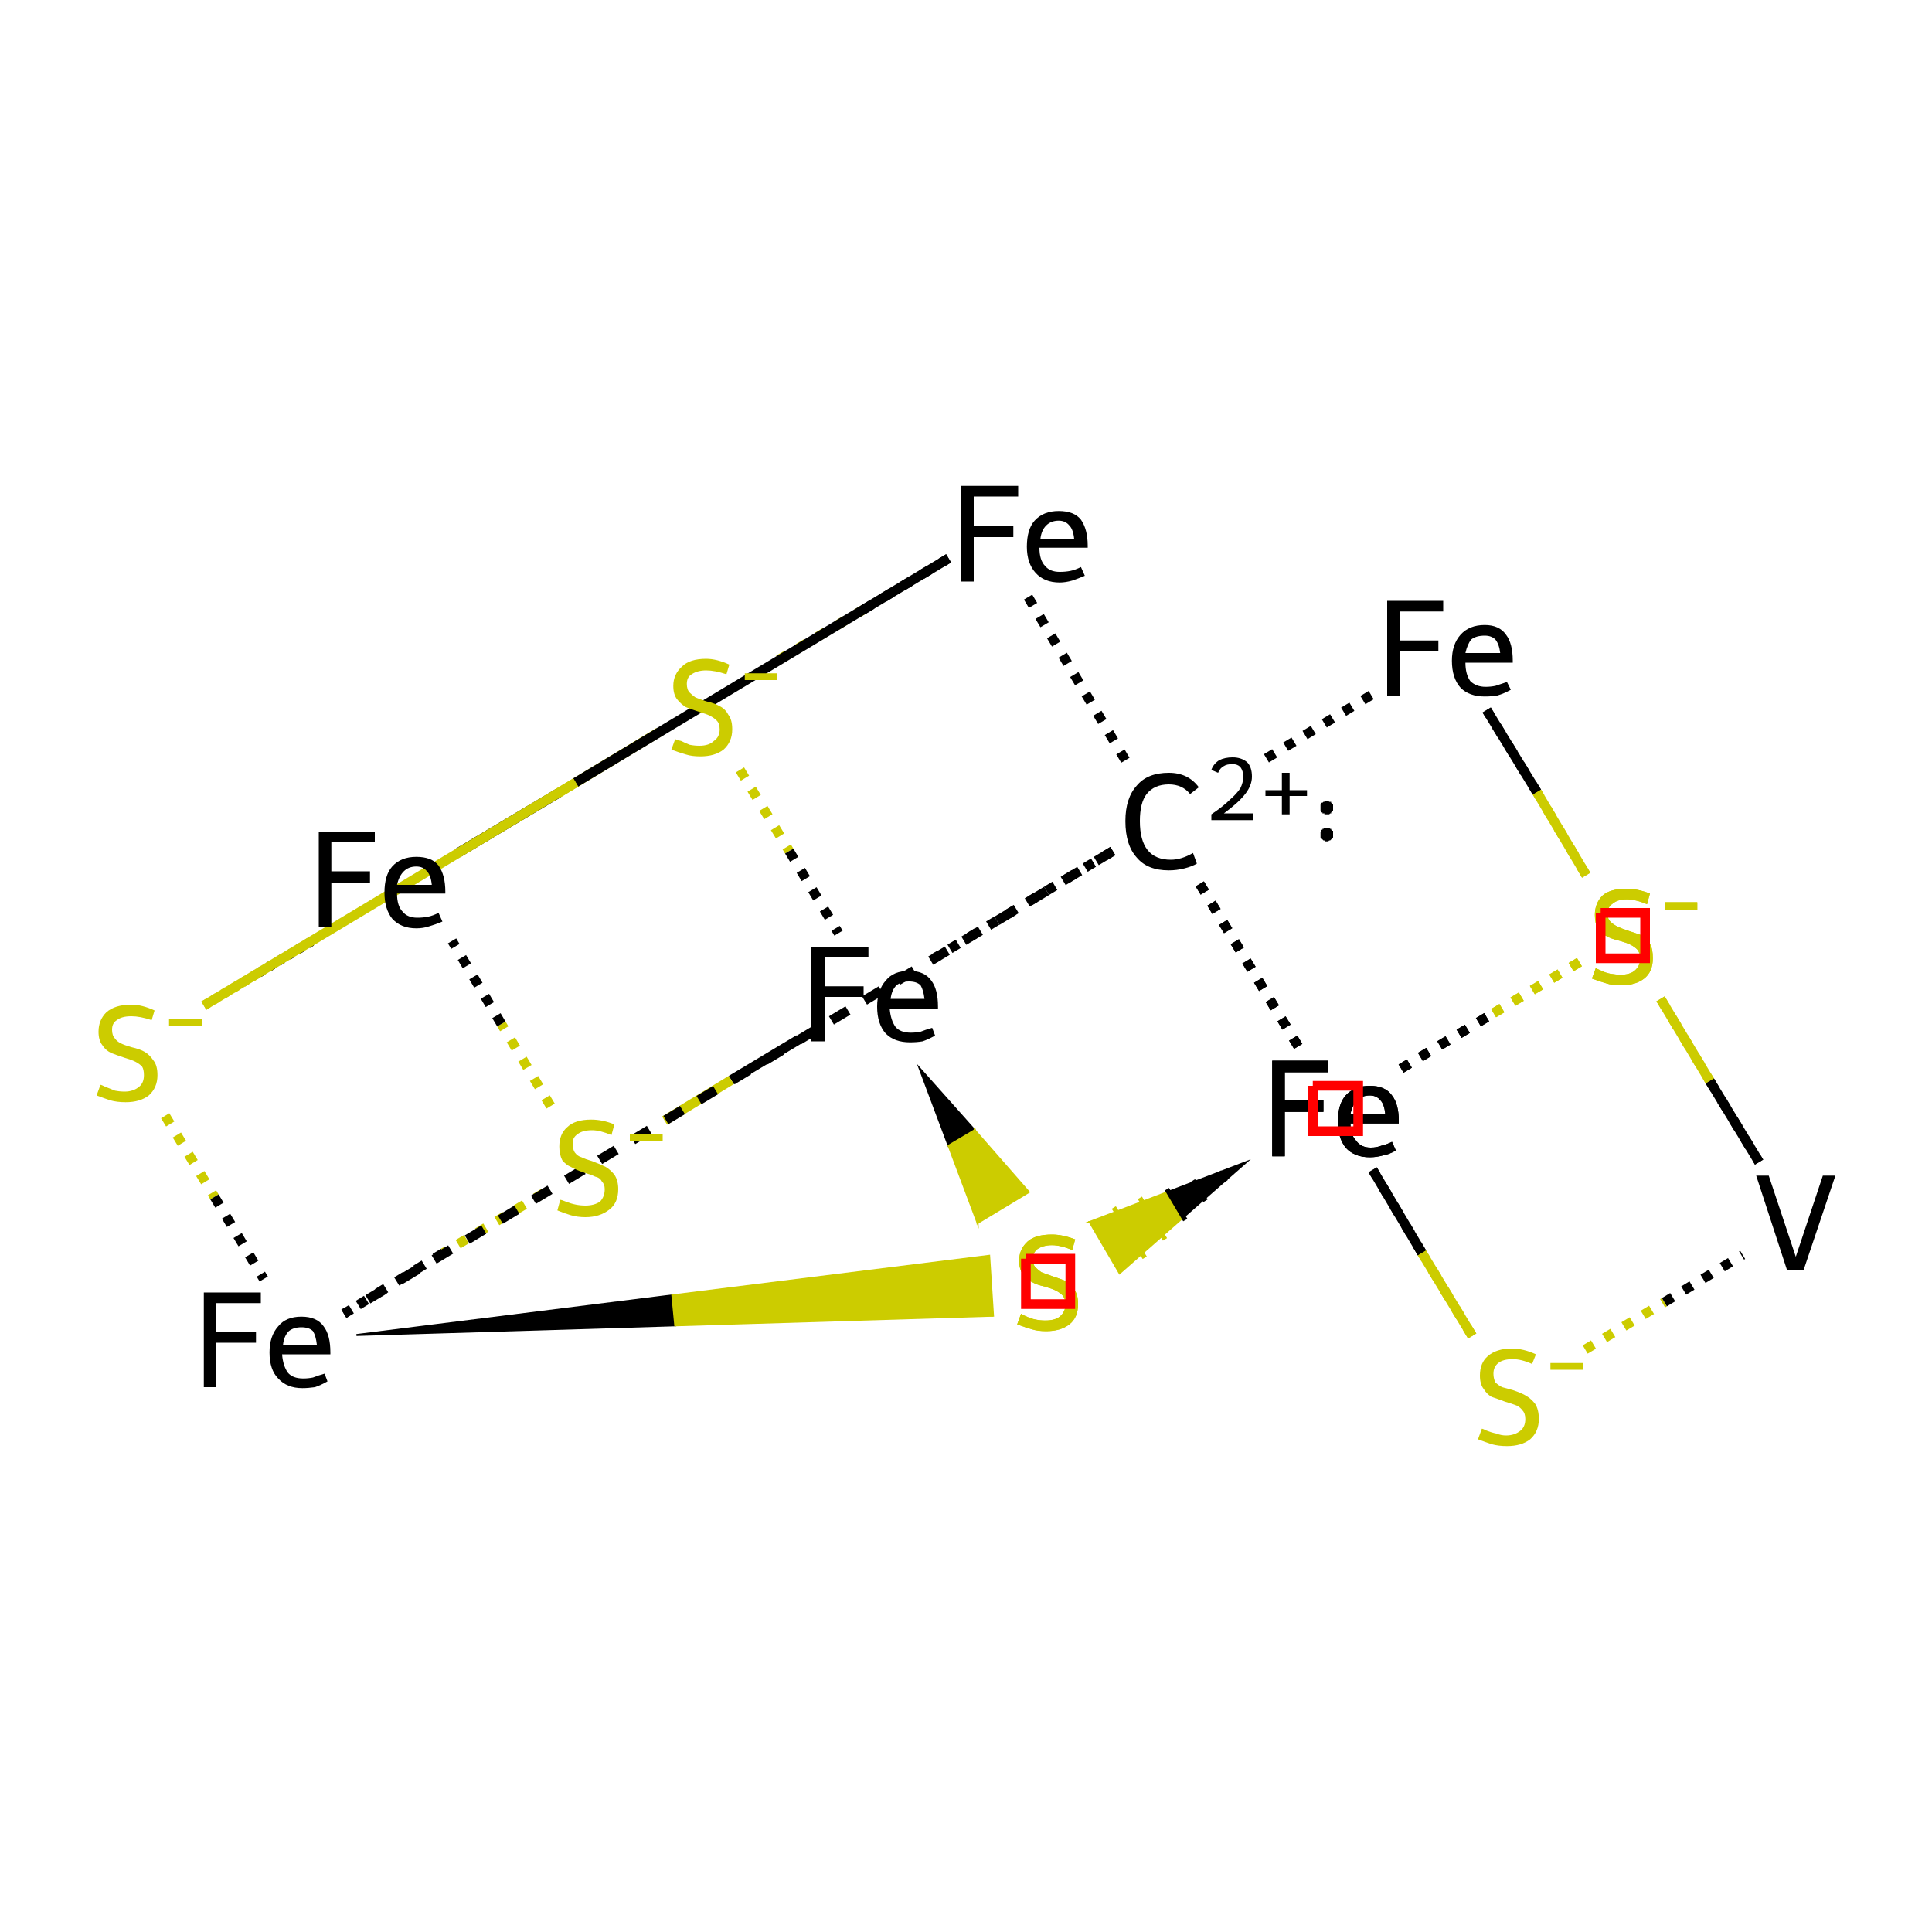 <?xml version='1.0' encoding='iso-8859-1'?>
<svg version='1.1' baseProfile='full'
              xmlns='http://www.w3.org/2000/svg'
                      xmlns:rdkit='http://www.rdkit.org/xml'
                      xmlns:xlink='http://www.w3.org/1999/xlink'
                  xml:space='preserve'
width='200px' height='200px' viewBox='0 0 200 200'>
<!-- END OF HEADER -->
<rect style='opacity:1.0;fill:#FFFFFF;stroke:none' width='200.0' height='200.0' x='0.0' y='0.0'> </rect>
<path class='bond-0 atom-0 atom-1' d='M 68.2,75.8 L 57.8,82.1' style='fill:none;fill-rule:evenodd;stroke:#CCCC00;stroke-width:1.0px;stroke-linecap:butt;stroke-linejoin:miter;stroke-opacity:1' />
<path class='bond-0 atom-0 atom-1' d='M 57.8,82.1 L 47.4,88.3' style='fill:none;fill-rule:evenodd;stroke:#000000;stroke-width:1.0px;stroke-linecap:butt;stroke-linejoin:miter;stroke-opacity:1' />
<path class='bond-1 atom-0 atom-2' d='M 76.6,79.7 L 81.7,88.1' style='fill:none;fill-rule:evenodd;stroke:#CCCC00;stroke-width:1.0px;stroke-linecap:butt;stroke-linejoin:miter;stroke-opacity:1;stroke-dasharray:1,1.333' />
<path class='bond-1 atom-0 atom-2' d='M 81.7,88.1 L 86.8,96.6' style='fill:none;fill-rule:evenodd;stroke:#000000;stroke-width:1.0px;stroke-linecap:butt;stroke-linejoin:miter;stroke-opacity:1;stroke-dasharray:1,1.333' />
<path class='bond-2 atom-0 atom-5' d='M 80.6,68.3 L 89.4,63.1' style='fill:none;fill-rule:evenodd;stroke:#CCCC00;stroke-width:1.0px;stroke-linecap:butt;stroke-linejoin:miter;stroke-opacity:1;stroke-dasharray:1,1.333' />
<path class='bond-2 atom-0 atom-5' d='M 89.4,63.1 L 98.2,57.8' style='fill:none;fill-rule:evenodd;stroke:#000000;stroke-width:1.0px;stroke-linecap:butt;stroke-linejoin:miter;stroke-opacity:1;stroke-dasharray:1,1.333' />
<path class='bond-3 atom-4 atom-1' d='M 57.0,114.5 L 51.9,106.0' style='fill:none;fill-rule:evenodd;stroke:#CCCC00;stroke-width:1.0px;stroke-linecap:butt;stroke-linejoin:miter;stroke-opacity:1;stroke-dasharray:1,1.333' />
<path class='bond-3 atom-4 atom-1' d='M 51.9,106.0 L 46.8,97.4' style='fill:none;fill-rule:evenodd;stroke:#000000;stroke-width:1.0px;stroke-linecap:butt;stroke-linejoin:miter;stroke-opacity:1;stroke-dasharray:1,1.333' />
<path class='bond-4 atom-9 atom-1' d='M 21.1,104.1 L 26.8,100.7' style='fill:none;fill-rule:evenodd;stroke:#CCCC00;stroke-width:1.0px;stroke-linecap:butt;stroke-linejoin:miter;stroke-opacity:1;stroke-dasharray:0.5,0.667' />
<path class='bond-4 atom-9 atom-1' d='M 26.8,100.7 L 32.5,97.3' style='fill:none;fill-rule:evenodd;stroke:#000000;stroke-width:1.0px;stroke-linecap:butt;stroke-linejoin:miter;stroke-opacity:1;stroke-dasharray:0.5,0.667' />
<path class='bond-5 atom-2 atom-3' d='M 95.2,110.6 L 100.9,117.0 L 98.2,118.6 Z' style='fill:#000000;fill-rule:evenodd;fill-opacity:1;stroke:#000000;stroke-width:0.2px;stroke-linecap:butt;stroke-linejoin:miter;stroke-miterlimit:10;stroke-opacity:1;' />
<path class='bond-5 atom-2 atom-3' d='M 100.9,117.0 L 101.2,126.6 L 106.5,123.4 Z' style='fill:#CCCC00;fill-rule:evenodd;fill-opacity:1;stroke:#CCCC00;stroke-width:0.2px;stroke-linecap:butt;stroke-linejoin:miter;stroke-miterlimit:10;stroke-opacity:1;' />
<path class='bond-5 atom-2 atom-3' d='M 100.9,117.0 L 98.2,118.6 L 101.2,126.6 Z' style='fill:#CCCC00;fill-rule:evenodd;fill-opacity:1;stroke:#CCCC00;stroke-width:0.2px;stroke-linecap:butt;stroke-linejoin:miter;stroke-miterlimit:10;stroke-opacity:1;' />
<path class='bond-6 atom-2 atom-4' d='M 82.7,107.6 L 75.7,111.8' style='fill:none;fill-rule:evenodd;stroke:#000000;stroke-width:1.0px;stroke-linecap:butt;stroke-linejoin:miter;stroke-opacity:1' />
<path class='bond-6 atom-2 atom-4' d='M 75.7,111.8 L 68.8,116.0' style='fill:none;fill-rule:evenodd;stroke:#CCCC00;stroke-width:1.0px;stroke-linecap:butt;stroke-linejoin:miter;stroke-opacity:1' />
<path class='bond-7 atom-12 atom-3' d='M 129.0,120.3 L 122.5,126.0 L 120.9,123.4 Z' style='fill:#000000;fill-rule:evenodd;fill-opacity:1;stroke:#000000;stroke-width:0.2px;stroke-linecap:butt;stroke-linejoin:miter;stroke-miterlimit:10;stroke-opacity:1;' />
<path class='bond-7 atom-12 atom-3' d='M 122.5,126.0 L 112.8,126.5 L 115.9,131.8 Z' style='fill:#CCCC00;fill-rule:evenodd;fill-opacity:1;stroke:#CCCC00;stroke-width:0.2px;stroke-linecap:butt;stroke-linejoin:miter;stroke-miterlimit:10;stroke-opacity:1;' />
<path class='bond-7 atom-12 atom-3' d='M 122.5,126.0 L 120.9,123.4 L 112.8,126.5 Z' style='fill:#CCCC00;fill-rule:evenodd;fill-opacity:1;stroke:#CCCC00;stroke-width:0.2px;stroke-linecap:butt;stroke-linejoin:miter;stroke-miterlimit:10;stroke-opacity:1;' />
<path class='bond-8 atom-4 atom-10' d='M 56.3,123.5 L 45.9,129.7' style='fill:none;fill-rule:evenodd;stroke:#CCCC00;stroke-width:1.0px;stroke-linecap:butt;stroke-linejoin:miter;stroke-opacity:1;stroke-dasharray:1,1.333' />
<path class='bond-8 atom-4 atom-10' d='M 45.9,129.7 L 35.6,136.0' style='fill:none;fill-rule:evenodd;stroke:#000000;stroke-width:1.0px;stroke-linecap:butt;stroke-linejoin:miter;stroke-opacity:1;stroke-dasharray:1,1.333' />
<path class='bond-9 atom-5 atom-9' d='M 98.2,57.8 L 59.6,81.0' style='fill:none;fill-rule:evenodd;stroke:#000000;stroke-width:1.0px;stroke-linecap:butt;stroke-linejoin:miter;stroke-opacity:1' />
<path class='bond-9 atom-5 atom-9' d='M 59.6,81.0 L 21.1,104.1' style='fill:none;fill-rule:evenodd;stroke:#CCCC00;stroke-width:1.0px;stroke-linecap:butt;stroke-linejoin:miter;stroke-opacity:1' />
<path class='bond-10 atom-8 atom-7' d='M 164.2,90.6 L 159.1,82.0' style='fill:none;fill-rule:evenodd;stroke:#CCCC00;stroke-width:1.0px;stroke-linecap:butt;stroke-linejoin:miter;stroke-opacity:1;stroke-dasharray:1,1.333' />
<path class='bond-10 atom-8 atom-7' d='M 159.1,82.0 L 153.9,73.5' style='fill:none;fill-rule:evenodd;stroke:#000000;stroke-width:1.0px;stroke-linecap:butt;stroke-linejoin:miter;stroke-opacity:1;stroke-dasharray:1,1.333' />
<path class='bond-11 atom-7 atom-15' d='M 153.9,73.5 L 159.1,82.0' style='fill:none;fill-rule:evenodd;stroke:#000000;stroke-width:1.0px;stroke-linecap:butt;stroke-linejoin:miter;stroke-opacity:1' />
<path class='bond-11 atom-7 atom-15' d='M 159.1,82.0 L 164.2,90.6' style='fill:none;fill-rule:evenodd;stroke:#CCCC00;stroke-width:1.0px;stroke-linecap:butt;stroke-linejoin:miter;stroke-opacity:1' />
<path class='bond-12 atom-8 atom-12' d='M 163.5,99.6 L 153.9,105.3' style='fill:none;fill-rule:evenodd;stroke:#CCCC00;stroke-width:1.0px;stroke-linecap:butt;stroke-linejoin:miter;stroke-opacity:1;stroke-dasharray:1,1.333' />
<path class='bond-12 atom-8 atom-12' d='M 153.9,105.3 L 144.4,111.0' style='fill:none;fill-rule:evenodd;stroke:#000000;stroke-width:1.0px;stroke-linecap:butt;stroke-linejoin:miter;stroke-opacity:1;stroke-dasharray:1,1.333' />
<path class='bond-13 atom-8 atom-16' d='M 171.9,103.4 L 177.0,111.9' style='fill:none;fill-rule:evenodd;stroke:#CCCC00;stroke-width:1.0px;stroke-linecap:butt;stroke-linejoin:miter;stroke-opacity:1' />
<path class='bond-13 atom-8 atom-16' d='M 177.0,111.9 L 182.1,120.3' style='fill:none;fill-rule:evenodd;stroke:#000000;stroke-width:1.0px;stroke-linecap:butt;stroke-linejoin:miter;stroke-opacity:1' />
<path class='bond-14 atom-9 atom-10' d='M 17.1,115.5 L 22.2,123.9' style='fill:none;fill-rule:evenodd;stroke:#CCCC00;stroke-width:1.0px;stroke-linecap:butt;stroke-linejoin:miter;stroke-opacity:1;stroke-dasharray:1,1.333' />
<path class='bond-14 atom-9 atom-10' d='M 22.2,123.9 L 27.3,132.4' style='fill:none;fill-rule:evenodd;stroke:#000000;stroke-width:1.0px;stroke-linecap:butt;stroke-linejoin:miter;stroke-opacity:1;stroke-dasharray:1,1.333' />
<path class='bond-15 atom-10 atom-13' d='M 36.9,138.2 L 69.6,134.1 L 69.9,137.2 Z' style='fill:#000000;fill-rule:evenodd;fill-opacity:1;stroke:#000000;stroke-width:0.2px;stroke-linecap:butt;stroke-linejoin:miter;stroke-miterlimit:10;stroke-opacity:1;' />
<path class='bond-15 atom-10 atom-13' d='M 69.6,134.1 L 102.8,136.2 L 102.4,130.0 Z' style='fill:#CCCC00;fill-rule:evenodd;fill-opacity:1;stroke:#CCCC00;stroke-width:0.2px;stroke-linecap:butt;stroke-linejoin:miter;stroke-miterlimit:10;stroke-opacity:1;' />
<path class='bond-15 atom-10 atom-13' d='M 69.6,134.1 L 69.9,137.2 L 102.8,136.2 Z' style='fill:#CCCC00;fill-rule:evenodd;fill-opacity:1;stroke:#CCCC00;stroke-width:0.2px;stroke-linecap:butt;stroke-linejoin:miter;stroke-miterlimit:10;stroke-opacity:1;' />
<path class='bond-16 atom-11 atom-13' d='M 126.2,121.3 L 126.9,122.3' style='fill:none;fill-rule:evenodd;stroke:#000000;stroke-width:0.5px;stroke-linecap:butt;stroke-linejoin:miter;stroke-opacity:1' />
<path class='bond-16 atom-11 atom-13' d='M 123.5,122.2 L 124.8,124.3' style='fill:none;fill-rule:evenodd;stroke:#000000;stroke-width:0.5px;stroke-linecap:butt;stroke-linejoin:miter;stroke-opacity:1' />
<path class='bond-16 atom-11 atom-13' d='M 120.8,123.1 L 122.7,126.3' style='fill:none;fill-rule:evenodd;stroke:#000000;stroke-width:0.5px;stroke-linecap:butt;stroke-linejoin:miter;stroke-opacity:1' />
<path class='bond-16 atom-11 atom-13' d='M 118.0,124.0 L 120.6,128.3' style='fill:none;fill-rule:evenodd;stroke:#CCCC00;stroke-width:0.5px;stroke-linecap:butt;stroke-linejoin:miter;stroke-opacity:1' />
<path class='bond-16 atom-11 atom-13' d='M 115.3,125.0 L 118.5,130.2' style='fill:none;fill-rule:evenodd;stroke:#CCCC00;stroke-width:0.5px;stroke-linecap:butt;stroke-linejoin:miter;stroke-opacity:1' />
<path class='bond-17 atom-14 atom-11' d='M 152.4,138.3 L 147.2,129.7' style='fill:none;fill-rule:evenodd;stroke:#CCCC00;stroke-width:1.0px;stroke-linecap:butt;stroke-linejoin:miter;stroke-opacity:1;stroke-dasharray:1,1.333' />
<path class='bond-17 atom-14 atom-11' d='M 147.2,129.7 L 142.1,121.1' style='fill:none;fill-rule:evenodd;stroke:#000000;stroke-width:1.0px;stroke-linecap:butt;stroke-linejoin:miter;stroke-opacity:1;stroke-dasharray:1,1.333' />
<path class='bond-18 atom-15 atom-11' d='M 163.5,99.6 L 153.9,105.3' style='fill:none;fill-rule:evenodd;stroke:#CCCC00;stroke-width:1.0px;stroke-linecap:butt;stroke-linejoin:miter;stroke-opacity:1;stroke-dasharray:1,1.333' />
<path class='bond-18 atom-15 atom-11' d='M 153.9,105.3 L 144.4,111.0' style='fill:none;fill-rule:evenodd;stroke:#000000;stroke-width:1.0px;stroke-linecap:butt;stroke-linejoin:miter;stroke-opacity:1;stroke-dasharray:1,1.333' />
<path class='bond-19 atom-12 atom-14' d='M 142.1,121.1 L 147.2,129.7' style='fill:none;fill-rule:evenodd;stroke:#000000;stroke-width:1.0px;stroke-linecap:butt;stroke-linejoin:miter;stroke-opacity:1' />
<path class='bond-19 atom-12 atom-14' d='M 147.2,129.7 L 152.4,138.3' style='fill:none;fill-rule:evenodd;stroke:#CCCC00;stroke-width:1.0px;stroke-linecap:butt;stroke-linejoin:miter;stroke-opacity:1' />
<path class='bond-20 atom-14 atom-16' d='M 164.1,139.7 L 172.3,134.8' style='fill:none;fill-rule:evenodd;stroke:#CCCC00;stroke-width:1.0px;stroke-linecap:butt;stroke-linejoin:miter;stroke-opacity:1;stroke-dasharray:1,1.333' />
<path class='bond-20 atom-14 atom-16' d='M 172.3,134.8 L 180.4,129.9' style='fill:none;fill-rule:evenodd;stroke:#000000;stroke-width:1.0px;stroke-linecap:butt;stroke-linejoin:miter;stroke-opacity:1;stroke-dasharray:1,1.333' />
<path class='bond-21 atom-15 atom-16' d='M 171.9,103.4 L 177.0,111.9' style='fill:none;fill-rule:evenodd;stroke:#CCCC00;stroke-width:1.0px;stroke-linecap:butt;stroke-linejoin:miter;stroke-opacity:1;stroke-dasharray:1,1.333' />
<path class='bond-21 atom-15 atom-16' d='M 177.0,111.9 L 182.1,120.3' style='fill:none;fill-rule:evenodd;stroke:#000000;stroke-width:1.0px;stroke-linecap:butt;stroke-linejoin:miter;stroke-opacity:1;stroke-dasharray:1,1.333' />
<path class='bond-22 atom-6 atom-2' d='M 115.2,88.1 L 96.7,99.2' style='fill:none;fill-rule:evenodd;stroke:#000000;stroke-width:1.0px;stroke-linecap:butt;stroke-linejoin:miter;stroke-opacity:1;stroke-dasharray:1,1.333' />
<path class='bond-23 atom-6 atom-5' d='M 116.5,78.7 L 106.3,61.6' style='fill:none;fill-rule:evenodd;stroke:#000000;stroke-width:1.0px;stroke-linecap:butt;stroke-linejoin:miter;stroke-opacity:1;stroke-dasharray:1,1.333' />
<path class='bond-24 atom-6 atom-7' d='M 131.1,78.5 L 142.2,71.8' style='fill:none;fill-rule:evenodd;stroke:#000000;stroke-width:1.0px;stroke-linecap:butt;stroke-linejoin:miter;stroke-opacity:1;stroke-dasharray:1,1.333' />
<path class='bond-25 atom-6 atom-10' d='M 115.2,88.1 L 35.6,136.0' style='fill:none;fill-rule:evenodd;stroke:#000000;stroke-width:1.0px;stroke-linecap:butt;stroke-linejoin:miter;stroke-opacity:1;stroke-dasharray:2,2' />
<path class='bond-26 atom-6 atom-11' d='M 124.2,91.5 L 134.5,108.5' style='fill:none;fill-rule:evenodd;stroke:#000000;stroke-width:1.0px;stroke-linecap:butt;stroke-linejoin:miter;stroke-opacity:1;stroke-dasharray:1,1.333' />
<path class='bond-27 atom-6 atom-12' d='M 124.2,91.5 L 134.5,108.5' style='fill:none;fill-rule:evenodd;stroke:#000000;stroke-width:1.0px;stroke-linecap:butt;stroke-linejoin:miter;stroke-opacity:1;stroke-dasharray:1,1.333' />
<path class='atom-0' d='M 69.9 76.5
Q 70.0 76.6, 70.5 76.7
Q 70.9 76.9, 71.4 77.1
Q 71.9 77.2, 72.4 77.2
Q 73.4 77.2, 73.9 76.7
Q 74.5 76.3, 74.5 75.5
Q 74.5 74.9, 74.2 74.6
Q 73.9 74.3, 73.5 74.1
Q 73.1 73.9, 72.4 73.7
Q 71.5 73.4, 71.0 73.2
Q 70.5 72.9, 70.1 72.4
Q 69.7 71.9, 69.7 71.0
Q 69.7 69.8, 70.6 69.0
Q 71.4 68.2, 73.1 68.2
Q 74.2 68.2, 75.5 68.8
L 75.2 69.8
Q 74.0 69.4, 73.1 69.4
Q 72.2 69.4, 71.6 69.8
Q 71.1 70.1, 71.1 70.8
Q 71.1 71.4, 71.4 71.7
Q 71.7 72.0, 72.0 72.2
Q 72.5 72.4, 73.1 72.6
Q 74.0 72.8, 74.5 73.1
Q 75.1 73.4, 75.4 74.0
Q 75.8 74.5, 75.8 75.5
Q 75.8 76.8, 74.9 77.6
Q 74.0 78.3, 72.5 78.3
Q 71.6 78.3, 71.0 78.1
Q 70.3 77.9, 69.5 77.6
L 69.9 76.5
' fill='#CCCC00'/>
<path class='atom-0' d='M 77.1 69.7
L 80.4 69.7
L 80.4 70.4
L 77.1 70.4
L 77.1 69.7
' fill='#CCCC00'/>
<path class='atom-1' d='M 33.0 86.1
L 38.8 86.1
L 38.8 87.2
L 34.3 87.2
L 34.3 90.2
L 38.3 90.2
L 38.3 91.4
L 34.3 91.4
L 34.3 96.0
L 33.0 96.0
L 33.0 86.1
' fill='#000000'/>
<path class='atom-1' d='M 39.8 92.4
Q 39.8 90.6, 40.6 89.7
Q 41.5 88.7, 43.1 88.7
Q 44.7 88.7, 45.4 89.6
Q 46.1 90.6, 46.1 92.3
L 46.1 92.5
L 41.1 92.5
Q 41.1 93.8, 41.7 94.4
Q 42.2 95.0, 43.2 95.0
Q 43.8 95.0, 44.3 94.9
Q 44.8 94.8, 45.4 94.5
L 45.8 95.4
Q 45.1 95.7, 44.4 95.9
Q 43.8 96.1, 43.1 96.1
Q 41.5 96.1, 40.6 95.1
Q 39.8 94.1, 39.8 92.4
M 43.1 89.7
Q 42.3 89.7, 41.8 90.2
Q 41.3 90.7, 41.1 91.6
L 44.7 91.6
Q 44.6 90.6, 44.2 90.2
Q 43.8 89.7, 43.1 89.7
' fill='#000000'/>
<path class='atom-2' d='M 84.0 98.0
L 89.9 98.0
L 89.9 99.1
L 85.4 99.1
L 85.4 102.1
L 89.4 102.1
L 89.4 103.2
L 85.4 103.2
L 85.4 107.8
L 84.0 107.8
L 84.0 98.0
' fill='#000000'/>
<path class='atom-2' d='M 90.8 104.2
Q 90.8 102.5, 91.7 101.5
Q 92.5 100.5, 94.1 100.5
Q 95.7 100.5, 96.4 101.5
Q 97.1 102.4, 97.1 104.2
L 97.1 104.4
L 92.1 104.4
Q 92.2 105.6, 92.7 106.3
Q 93.2 106.9, 94.3 106.9
Q 94.8 106.9, 95.3 106.8
Q 95.8 106.6, 96.5 106.4
L 96.8 107.2
Q 96.1 107.6, 95.5 107.8
Q 94.9 107.9, 94.2 107.9
Q 92.6 107.9, 91.7 107.0
Q 90.8 106.0, 90.8 104.2
M 94.1 101.6
Q 93.3 101.6, 92.8 102.0
Q 92.3 102.5, 92.2 103.4
L 95.7 103.4
Q 95.6 102.5, 95.3 102.0
Q 94.9 101.6, 94.1 101.6
' fill='#000000'/>
<path class='atom-3' d='M 105.7 136.0
Q 105.8 136.1, 106.3 136.3
Q 106.7 136.5, 107.2 136.6
Q 107.7 136.7, 108.2 136.7
Q 109.2 136.7, 109.7 136.3
Q 110.3 135.8, 110.3 135.0
Q 110.3 134.5, 110.0 134.1
Q 109.7 133.8, 109.3 133.6
Q 108.9 133.4, 108.2 133.2
Q 107.3 133.0, 106.8 132.7
Q 106.3 132.5, 105.9 131.9
Q 105.5 131.4, 105.5 130.5
Q 105.5 129.3, 106.4 128.5
Q 107.2 127.8, 108.9 127.8
Q 110.0 127.8, 111.3 128.3
L 111.0 129.4
Q 109.8 128.9, 108.9 128.9
Q 108.0 128.9, 107.4 129.3
Q 106.9 129.7, 106.9 130.3
Q 106.9 130.9, 107.2 131.2
Q 107.5 131.5, 107.8 131.7
Q 108.3 131.9, 108.9 132.1
Q 109.8 132.4, 110.3 132.6
Q 110.9 132.9, 111.2 133.5
Q 111.6 134.0, 111.6 135.0
Q 111.6 136.4, 110.7 137.1
Q 109.8 137.8, 108.3 137.8
Q 107.4 137.8, 106.8 137.6
Q 106.1 137.4, 105.3 137.1
L 105.7 136.0
' fill='#CCCC00'/>
<path class='atom-4' d='M 58.0 124.2
Q 58.1 124.2, 58.6 124.4
Q 59.1 124.6, 59.6 124.7
Q 60.1 124.8, 60.6 124.8
Q 61.5 124.8, 62.1 124.4
Q 62.6 123.9, 62.6 123.1
Q 62.6 122.6, 62.3 122.3
Q 62.1 121.9, 61.6 121.8
Q 61.2 121.6, 60.5 121.4
Q 59.6 121.1, 59.1 120.8
Q 58.6 120.6, 58.2 120.1
Q 57.9 119.5, 57.9 118.7
Q 57.9 117.4, 58.7 116.7
Q 59.5 115.9, 61.2 115.9
Q 62.4 115.9, 63.6 116.4
L 63.3 117.5
Q 62.1 117.0, 61.3 117.0
Q 60.3 117.0, 59.8 117.4
Q 59.2 117.8, 59.3 118.5
Q 59.3 119.0, 59.5 119.3
Q 59.8 119.7, 60.2 119.8
Q 60.6 120.0, 61.3 120.2
Q 62.1 120.5, 62.7 120.8
Q 63.2 121.1, 63.6 121.6
Q 64.0 122.2, 64.0 123.1
Q 64.0 124.5, 63.1 125.2
Q 62.1 126.0, 60.6 126.0
Q 59.8 126.0, 59.1 125.8
Q 58.4 125.6, 57.7 125.3
L 58.0 124.2
' fill='#CCCC00'/>
<path class='atom-4' d='M 65.2 117.4
L 68.6 117.4
L 68.6 118.1
L 65.2 118.1
L 65.2 117.4
' fill='#CCCC00'/>
<path class='atom-5' d='M 99.5 50.3
L 105.4 50.3
L 105.4 51.4
L 100.8 51.4
L 100.8 54.4
L 104.9 54.4
L 104.9 55.6
L 100.8 55.6
L 100.8 60.2
L 99.5 60.2
L 99.5 50.3
' fill='#000000'/>
<path class='atom-5' d='M 106.3 56.6
Q 106.3 54.8, 107.1 53.9
Q 108.0 52.9, 109.6 52.9
Q 111.2 52.9, 111.9 53.8
Q 112.6 54.8, 112.6 56.5
L 112.6 56.7
L 107.6 56.7
Q 107.6 58.0, 108.2 58.6
Q 108.7 59.2, 109.7 59.2
Q 110.3 59.2, 110.8 59.1
Q 111.3 59.0, 111.9 58.7
L 112.3 59.6
Q 111.6 59.9, 111.0 60.1
Q 110.3 60.3, 109.7 60.3
Q 108.1 60.3, 107.2 59.3
Q 106.3 58.3, 106.3 56.6
M 109.6 53.9
Q 108.8 53.9, 108.3 54.4
Q 107.8 54.9, 107.7 55.8
L 111.2 55.8
Q 111.1 54.8, 110.7 54.4
Q 110.3 53.9, 109.6 53.9
' fill='#000000'/>
<path class='atom-6' d='M 116.5 85.0
Q 116.5 82.6, 117.7 81.3
Q 118.8 80.0, 121.0 80.0
Q 123.0 80.0, 124.1 81.5
L 123.2 82.2
Q 122.4 81.2, 121.0 81.2
Q 119.5 81.2, 118.7 82.2
Q 118.0 83.1, 118.0 85.0
Q 118.0 87.0, 118.8 88.0
Q 119.6 89.0, 121.2 89.0
Q 122.3 89.0, 123.5 88.3
L 123.9 89.4
Q 123.4 89.7, 122.6 89.9
Q 121.8 90.1, 121.0 90.1
Q 118.8 90.1, 117.7 88.8
Q 116.5 87.5, 116.5 85.0
' fill='#000000'/>
<path class='atom-6' d='M 125.4 79.7
Q 125.6 79.1, 126.2 78.7
Q 126.8 78.4, 127.6 78.4
Q 128.5 78.4, 129.1 78.9
Q 129.6 79.4, 129.6 80.4
Q 129.6 81.3, 128.9 82.2
Q 128.2 83.1, 126.7 84.2
L 129.7 84.2
L 129.7 84.9
L 125.4 84.9
L 125.4 84.3
Q 126.6 83.5, 127.3 82.8
Q 128.0 82.2, 128.4 81.6
Q 128.7 81.0, 128.7 80.4
Q 128.7 79.8, 128.4 79.4
Q 128.1 79.1, 127.6 79.1
Q 127.0 79.1, 126.7 79.3
Q 126.3 79.5, 126.1 80.0
L 125.4 79.7
' fill='#000000'/>
<path class='atom-6' d='M 131.0 81.8
L 132.7 81.8
L 132.7 80.0
L 133.5 80.0
L 133.5 81.8
L 135.3 81.8
L 135.3 82.4
L 133.5 82.4
L 133.5 84.3
L 132.7 84.3
L 132.7 82.4
L 131.0 82.4
L 131.0 81.8
' fill='#000000'/>
<path class='atom-7' d='M 143.6 62.2
L 149.4 62.2
L 149.4 63.3
L 144.9 63.3
L 144.9 66.3
L 148.9 66.3
L 148.9 67.4
L 144.9 67.4
L 144.9 72.0
L 143.6 72.0
L 143.6 62.2
' fill='#000000'/>
<path class='atom-7' d='M 150.3 68.4
Q 150.3 66.7, 151.2 65.7
Q 152.1 64.7, 153.7 64.7
Q 155.2 64.7, 155.9 65.7
Q 156.6 66.6, 156.6 68.4
L 156.6 68.6
L 151.7 68.6
Q 151.7 69.8, 152.2 70.5
Q 152.8 71.1, 153.8 71.1
Q 154.3 71.1, 154.8 71.0
Q 155.4 70.8, 156.0 70.6
L 156.4 71.4
Q 155.7 71.8, 155.0 72.0
Q 154.4 72.1, 153.7 72.1
Q 152.1 72.1, 151.2 71.2
Q 150.3 70.2, 150.3 68.4
M 153.7 65.8
Q 152.8 65.8, 152.3 66.2
Q 151.9 66.7, 151.7 67.6
L 155.3 67.6
Q 155.2 66.7, 154.8 66.2
Q 154.4 65.8, 153.7 65.8
' fill='#000000'/>
<path class='atom-8' d='M 165.2 100.2
Q 165.3 100.3, 165.8 100.5
Q 166.2 100.7, 166.7 100.8
Q 167.3 100.9, 167.8 100.9
Q 168.7 100.9, 169.2 100.5
Q 169.8 100.0, 169.8 99.2
Q 169.8 98.7, 169.5 98.3
Q 169.2 98.0, 168.8 97.8
Q 168.4 97.6, 167.7 97.4
Q 166.8 97.2, 166.3 96.9
Q 165.8 96.7, 165.4 96.1
Q 165.1 95.6, 165.1 94.7
Q 165.1 93.5, 165.9 92.7
Q 166.7 92.0, 168.4 92.0
Q 169.5 92.0, 170.8 92.5
L 170.5 93.6
Q 169.3 93.1, 168.4 93.1
Q 167.5 93.1, 167.0 93.5
Q 166.4 93.9, 166.4 94.5
Q 166.4 95.1, 166.7 95.4
Q 167.0 95.7, 167.4 95.9
Q 167.8 96.1, 168.4 96.3
Q 169.3 96.6, 169.9 96.8
Q 170.4 97.1, 170.8 97.7
Q 171.1 98.2, 171.1 99.2
Q 171.1 100.6, 170.2 101.3
Q 169.3 102.0, 167.8 102.0
Q 166.9 102.0, 166.3 101.8
Q 165.6 101.6, 164.8 101.3
L 165.2 100.2
' fill='#CCCC00'/>
<path class='atom-8' d='M 172.4 93.4
L 175.7 93.4
L 175.7 94.2
L 172.4 94.2
L 172.4 93.4
' fill='#CCCC00'/>
<path class='atom-9' d='M 10.4 112.3
Q 10.5 112.3, 10.9 112.5
Q 11.4 112.7, 11.9 112.9
Q 12.4 113.0, 12.9 113.0
Q 13.8 113.0, 14.4 112.5
Q 14.9 112.1, 14.9 111.3
Q 14.9 110.7, 14.7 110.4
Q 14.4 110.1, 14.0 109.9
Q 13.6 109.7, 12.9 109.5
Q 12.0 109.2, 11.5 109.0
Q 10.9 108.7, 10.6 108.2
Q 10.2 107.7, 10.2 106.8
Q 10.2 105.6, 11.0 104.8
Q 11.9 104.0, 13.6 104.0
Q 14.7 104.0, 16.0 104.6
L 15.7 105.6
Q 14.5 105.2, 13.6 105.2
Q 12.6 105.2, 12.1 105.6
Q 11.6 105.9, 11.6 106.6
Q 11.6 107.2, 11.9 107.5
Q 12.1 107.8, 12.5 108.0
Q 12.9 108.2, 13.6 108.4
Q 14.5 108.6, 15.0 108.9
Q 15.5 109.2, 15.9 109.8
Q 16.3 110.3, 16.3 111.3
Q 16.3 112.6, 15.4 113.4
Q 14.5 114.1, 13.0 114.1
Q 12.1 114.1, 11.4 113.9
Q 10.8 113.7, 10.0 113.4
L 10.4 112.3
' fill='#CCCC00'/>
<path class='atom-9' d='M 17.5 105.5
L 20.9 105.5
L 20.9 106.2
L 17.5 106.2
L 17.5 105.5
' fill='#CCCC00'/>
<path class='atom-10' d='M 21.1 133.8
L 27.0 133.8
L 27.0 134.9
L 22.4 134.9
L 22.4 137.9
L 26.5 137.9
L 26.5 139.0
L 22.4 139.0
L 22.4 143.6
L 21.1 143.6
L 21.1 133.8
' fill='#000000'/>
<path class='atom-10' d='M 27.9 140.0
Q 27.9 138.3, 28.8 137.3
Q 29.6 136.3, 31.2 136.3
Q 32.8 136.3, 33.5 137.3
Q 34.2 138.2, 34.2 140.0
L 34.2 140.2
L 29.2 140.2
Q 29.3 141.4, 29.8 142.1
Q 30.3 142.7, 31.4 142.7
Q 31.9 142.7, 32.4 142.6
Q 32.9 142.4, 33.6 142.2
L 33.9 143.0
Q 33.2 143.4, 32.6 143.6
Q 31.9 143.7, 31.3 143.7
Q 29.7 143.7, 28.8 142.7
Q 27.9 141.8, 27.9 140.0
M 31.2 137.4
Q 30.4 137.4, 29.9 137.8
Q 29.4 138.3, 29.3 139.2
L 32.8 139.2
Q 32.7 138.3, 32.4 137.8
Q 32.0 137.4, 31.2 137.4
' fill='#000000'/>
<path class='atom-11' d='M 131.7 109.8
L 137.5 109.8
L 137.5 111.0
L 133.0 111.0
L 133.0 113.9
L 137.0 113.9
L 137.0 115.1
L 133.0 115.1
L 133.0 119.7
L 131.7 119.7
L 131.7 109.8
' fill='#000000'/>
<path class='atom-11' d='M 138.5 116.1
Q 138.5 114.3, 139.3 113.4
Q 140.2 112.4, 141.8 112.4
Q 143.4 112.4, 144.1 113.4
Q 144.8 114.3, 144.8 116.0
L 144.8 116.3
L 139.8 116.3
Q 139.8 117.5, 140.4 118.1
Q 140.9 118.8, 141.9 118.8
Q 142.5 118.8, 143.0 118.6
Q 143.5 118.5, 144.1 118.2
L 144.5 119.1
Q 143.8 119.5, 143.2 119.6
Q 142.5 119.8, 141.8 119.8
Q 140.2 119.8, 139.3 118.8
Q 138.5 117.8, 138.5 116.1
M 141.8 113.4
Q 141.0 113.4, 140.5 113.9
Q 140.0 114.4, 139.8 115.3
L 143.4 115.3
Q 143.3 114.3, 142.9 113.9
Q 142.5 113.4, 141.8 113.4
' fill='#000000'/>
<path class='atom-12' d='M 131.7 109.8
L 137.5 109.8
L 137.5 111.0
L 133.0 111.0
L 133.0 113.9
L 137.0 113.9
L 137.0 115.1
L 133.0 115.1
L 133.0 119.7
L 131.7 119.7
L 131.7 109.8
' fill='#000000'/>
<path class='atom-12' d='M 138.5 116.1
Q 138.5 114.3, 139.3 113.4
Q 140.2 112.4, 141.8 112.4
Q 143.4 112.4, 144.1 113.4
Q 144.8 114.3, 144.8 116.0
L 144.8 116.3
L 139.8 116.3
Q 139.8 117.5, 140.4 118.1
Q 140.9 118.8, 141.9 118.8
Q 142.5 118.8, 143.0 118.6
Q 143.5 118.5, 144.1 118.2
L 144.5 119.1
Q 143.8 119.5, 143.2 119.6
Q 142.5 119.8, 141.8 119.8
Q 140.2 119.8, 139.3 118.8
Q 138.5 117.8, 138.5 116.1
M 141.8 113.4
Q 141.0 113.4, 140.5 113.9
Q 140.0 114.4, 139.8 115.3
L 143.4 115.3
Q 143.3 114.3, 142.9 113.9
Q 142.5 113.4, 141.8 113.4
' fill='#000000'/>
<path class='atom-13' d='M 105.7 136.0
Q 105.8 136.1, 106.3 136.3
Q 106.7 136.5, 107.2 136.6
Q 107.7 136.7, 108.2 136.7
Q 109.2 136.7, 109.7 136.3
Q 110.3 135.8, 110.3 135.0
Q 110.3 134.5, 110.0 134.1
Q 109.7 133.8, 109.3 133.6
Q 108.9 133.4, 108.2 133.2
Q 107.3 133.0, 106.8 132.7
Q 106.3 132.5, 105.9 131.9
Q 105.5 131.4, 105.5 130.5
Q 105.5 129.3, 106.4 128.5
Q 107.2 127.8, 108.9 127.8
Q 110.0 127.8, 111.3 128.3
L 111.0 129.4
Q 109.8 128.9, 108.9 128.9
Q 108.0 128.9, 107.4 129.3
Q 106.9 129.7, 106.9 130.3
Q 106.9 130.9, 107.2 131.2
Q 107.5 131.5, 107.8 131.7
Q 108.3 131.9, 108.9 132.1
Q 109.8 132.4, 110.3 132.6
Q 110.9 132.9, 111.2 133.5
Q 111.6 134.0, 111.6 135.0
Q 111.6 136.4, 110.7 137.1
Q 109.8 137.8, 108.3 137.8
Q 107.4 137.8, 106.8 137.6
Q 106.1 137.4, 105.3 137.1
L 105.7 136.0
' fill='#CCCC00'/>
<path class='atom-14' d='M 153.4 147.9
Q 153.5 147.9, 153.9 148.1
Q 154.4 148.3, 154.9 148.4
Q 155.4 148.6, 155.9 148.6
Q 156.8 148.6, 157.4 148.1
Q 157.9 147.7, 157.9 146.9
Q 157.9 146.3, 157.6 146.0
Q 157.4 145.7, 157.0 145.5
Q 156.5 145.3, 155.8 145.1
Q 155.0 144.8, 154.4 144.6
Q 153.9 144.3, 153.6 143.8
Q 153.2 143.3, 153.2 142.4
Q 153.2 141.1, 154.0 140.4
Q 154.9 139.6, 156.5 139.6
Q 157.7 139.6, 159.0 140.2
L 158.6 141.2
Q 157.5 140.7, 156.6 140.7
Q 155.6 140.7, 155.1 141.1
Q 154.6 141.5, 154.6 142.2
Q 154.6 142.7, 154.8 143.1
Q 155.1 143.4, 155.5 143.6
Q 155.9 143.7, 156.6 143.9
Q 157.5 144.2, 158.0 144.5
Q 158.5 144.8, 158.9 145.3
Q 159.3 145.9, 159.3 146.9
Q 159.3 148.2, 158.4 149.0
Q 157.5 149.7, 156.0 149.7
Q 155.1 149.7, 154.4 149.5
Q 153.8 149.3, 153.0 149.0
L 153.4 147.9
' fill='#CCCC00'/>
<path class='atom-14' d='M 160.5 141.1
L 163.9 141.1
L 163.9 141.8
L 160.5 141.8
L 160.5 141.1
' fill='#CCCC00'/>
<path class='atom-15' d='M 165.2 100.2
Q 165.3 100.3, 165.8 100.5
Q 166.2 100.7, 166.7 100.8
Q 167.3 100.9, 167.8 100.9
Q 168.7 100.9, 169.2 100.5
Q 169.8 100.0, 169.8 99.2
Q 169.8 98.7, 169.5 98.3
Q 169.2 98.0, 168.8 97.8
Q 168.4 97.6, 167.7 97.4
Q 166.8 97.2, 166.3 96.9
Q 165.8 96.7, 165.4 96.1
Q 165.1 95.6, 165.1 94.7
Q 165.1 93.5, 165.9 92.7
Q 166.7 92.0, 168.4 92.0
Q 169.5 92.0, 170.8 92.5
L 170.5 93.6
Q 169.3 93.1, 168.4 93.1
Q 167.5 93.1, 167.0 93.5
Q 166.4 93.9, 166.4 94.5
Q 166.4 95.1, 166.7 95.4
Q 167.0 95.7, 167.4 95.9
Q 167.8 96.1, 168.4 96.3
Q 169.3 96.6, 169.9 96.8
Q 170.4 97.1, 170.8 97.7
Q 171.1 98.2, 171.1 99.2
Q 171.1 100.6, 170.2 101.3
Q 169.3 102.0, 167.8 102.0
Q 166.9 102.0, 166.3 101.8
Q 165.6 101.6, 164.8 101.3
L 165.2 100.2
' fill='#CCCC00'/>
<path class='atom-15' d='M 172.4 93.4
L 175.7 93.4
L 175.7 94.2
L 172.4 94.2
L 172.4 93.4
' fill='#CCCC00'/>
<path class='atom-16' d='M 188.7 121.7
L 190.0 121.7
L 186.7 131.5
L 185.0 131.5
L 181.8 121.7
L 183.1 121.7
L 185.9 130.1
L 188.7 121.7
' fill='#000000'/>
<path class='atom-6' d='M 138.0,86.4 L 138.0,86.4 L 138.0,86.5 L 138.0,86.6 L 138.0,86.6 L 138.0,86.7 L 138.0,86.7 L 137.9,86.8 L 137.9,86.8 L 137.8,86.9 L 137.8,86.9 L 137.8,86.9 L 137.7,87.0 L 137.7,87.0 L 137.6,87.0 L 137.5,87.1 L 137.5,87.1 L 137.4,87.1 L 137.4,87.1 L 137.3,87.1 L 137.2,87.1 L 137.2,87.1 L 137.1,87.0 L 137.1,87.0 L 137.0,87.0 L 137.0,87.0 L 136.9,86.9 L 136.9,86.9 L 136.8,86.8 L 136.8,86.8 L 136.8,86.8 L 136.7,86.7 L 136.7,86.6 L 136.7,86.6 L 136.7,86.5 L 136.7,86.5 L 136.7,86.4 L 136.7,86.4 L 136.7,86.3 L 136.7,86.2 L 136.7,86.2 L 136.7,86.1 L 136.7,86.1 L 136.8,86.0 L 136.8,86.0 L 136.8,85.9 L 136.9,85.9 L 136.9,85.8 L 137.0,85.8 L 137.0,85.8 L 137.1,85.7 L 137.1,85.7 L 137.2,85.7 L 137.2,85.7 L 137.3,85.7 L 137.4,85.7 L 137.4,85.7 L 137.5,85.7 L 137.5,85.7 L 137.6,85.7 L 137.7,85.8 L 137.7,85.8 L 137.8,85.8 L 137.8,85.9 L 137.8,85.9 L 137.9,85.9 L 137.9,86.0 L 138.0,86.0 L 138.0,86.1 L 138.0,86.1 L 138.0,86.2 L 138.0,86.3 L 138.0,86.3 L 138.0,86.4 L 137.4,86.4 Z' style='fill:#000000;fill-rule:evenodd;fill-opacity:1;stroke:#000000;stroke-width:0.0px;stroke-linecap:butt;stroke-linejoin:miter;stroke-miterlimit:10;stroke-opacity:1;' />
<path class='atom-6' d='M 138.0,83.6 L 138.0,83.7 L 138.0,83.7 L 138.0,83.8 L 138.0,83.8 L 138.0,83.9 L 138.0,83.9 L 137.9,84.0 L 137.9,84.0 L 137.8,84.1 L 137.8,84.1 L 137.8,84.2 L 137.7,84.2 L 137.7,84.2 L 137.6,84.3 L 137.5,84.3 L 137.5,84.3 L 137.4,84.3 L 137.4,84.3 L 137.3,84.3 L 137.2,84.3 L 137.2,84.3 L 137.1,84.3 L 137.1,84.2 L 137.0,84.2 L 137.0,84.2 L 136.9,84.2 L 136.9,84.1 L 136.8,84.1 L 136.8,84.0 L 136.8,84.0 L 136.7,83.9 L 136.7,83.9 L 136.7,83.8 L 136.7,83.8 L 136.7,83.7 L 136.7,83.6 L 136.7,83.6 L 136.7,83.5 L 136.7,83.5 L 136.7,83.4 L 136.7,83.3 L 136.7,83.3 L 136.8,83.2 L 136.8,83.2 L 136.8,83.1 L 136.9,83.1 L 136.9,83.1 L 137.0,83.0 L 137.0,83.0 L 137.1,83.0 L 137.1,82.9 L 137.2,82.9 L 137.2,82.9 L 137.3,82.9 L 137.4,82.9 L 137.4,82.9 L 137.5,82.9 L 137.5,82.9 L 137.6,83.0 L 137.7,83.0 L 137.7,83.0 L 137.8,83.0 L 137.8,83.1 L 137.8,83.1 L 137.9,83.2 L 137.9,83.2 L 138.0,83.3 L 138.0,83.3 L 138.0,83.4 L 138.0,83.4 L 138.0,83.5 L 138.0,83.5 L 138.0,83.6 L 137.4,83.6 Z' style='fill:#000000;fill-rule:evenodd;fill-opacity:1;stroke:#000000;stroke-width:0.0px;stroke-linecap:butt;stroke-linejoin:miter;stroke-miterlimit:10;stroke-opacity:1;' />
<path class='atom-3' d='M 106.2,130.3 L 106.2,135.0 L 110.8,135.0 L 110.8,130.3 L 106.2,130.3' style='fill:none;stroke:#FF0000;stroke-width:1.0px;stroke-linecap:butt;stroke-linejoin:miter;stroke-miterlimit:10;stroke-opacity:1;' />
<path class='atom-8' d='M 165.7,94.5 L 165.7,99.2 L 170.3,99.2 L 170.3,94.5 L 165.7,94.5' style='fill:none;stroke:#FF0000;stroke-width:1.0px;stroke-linecap:butt;stroke-linejoin:miter;stroke-miterlimit:10;stroke-opacity:1;' />
<path class='atom-11' d='M 135.9,112.4 L 135.9,117.1 L 140.6,117.1 L 140.6,112.4 L 135.9,112.4' style='fill:none;stroke:#FF0000;stroke-width:1.0px;stroke-linecap:butt;stroke-linejoin:miter;stroke-miterlimit:10;stroke-opacity:1;' />
</svg>
